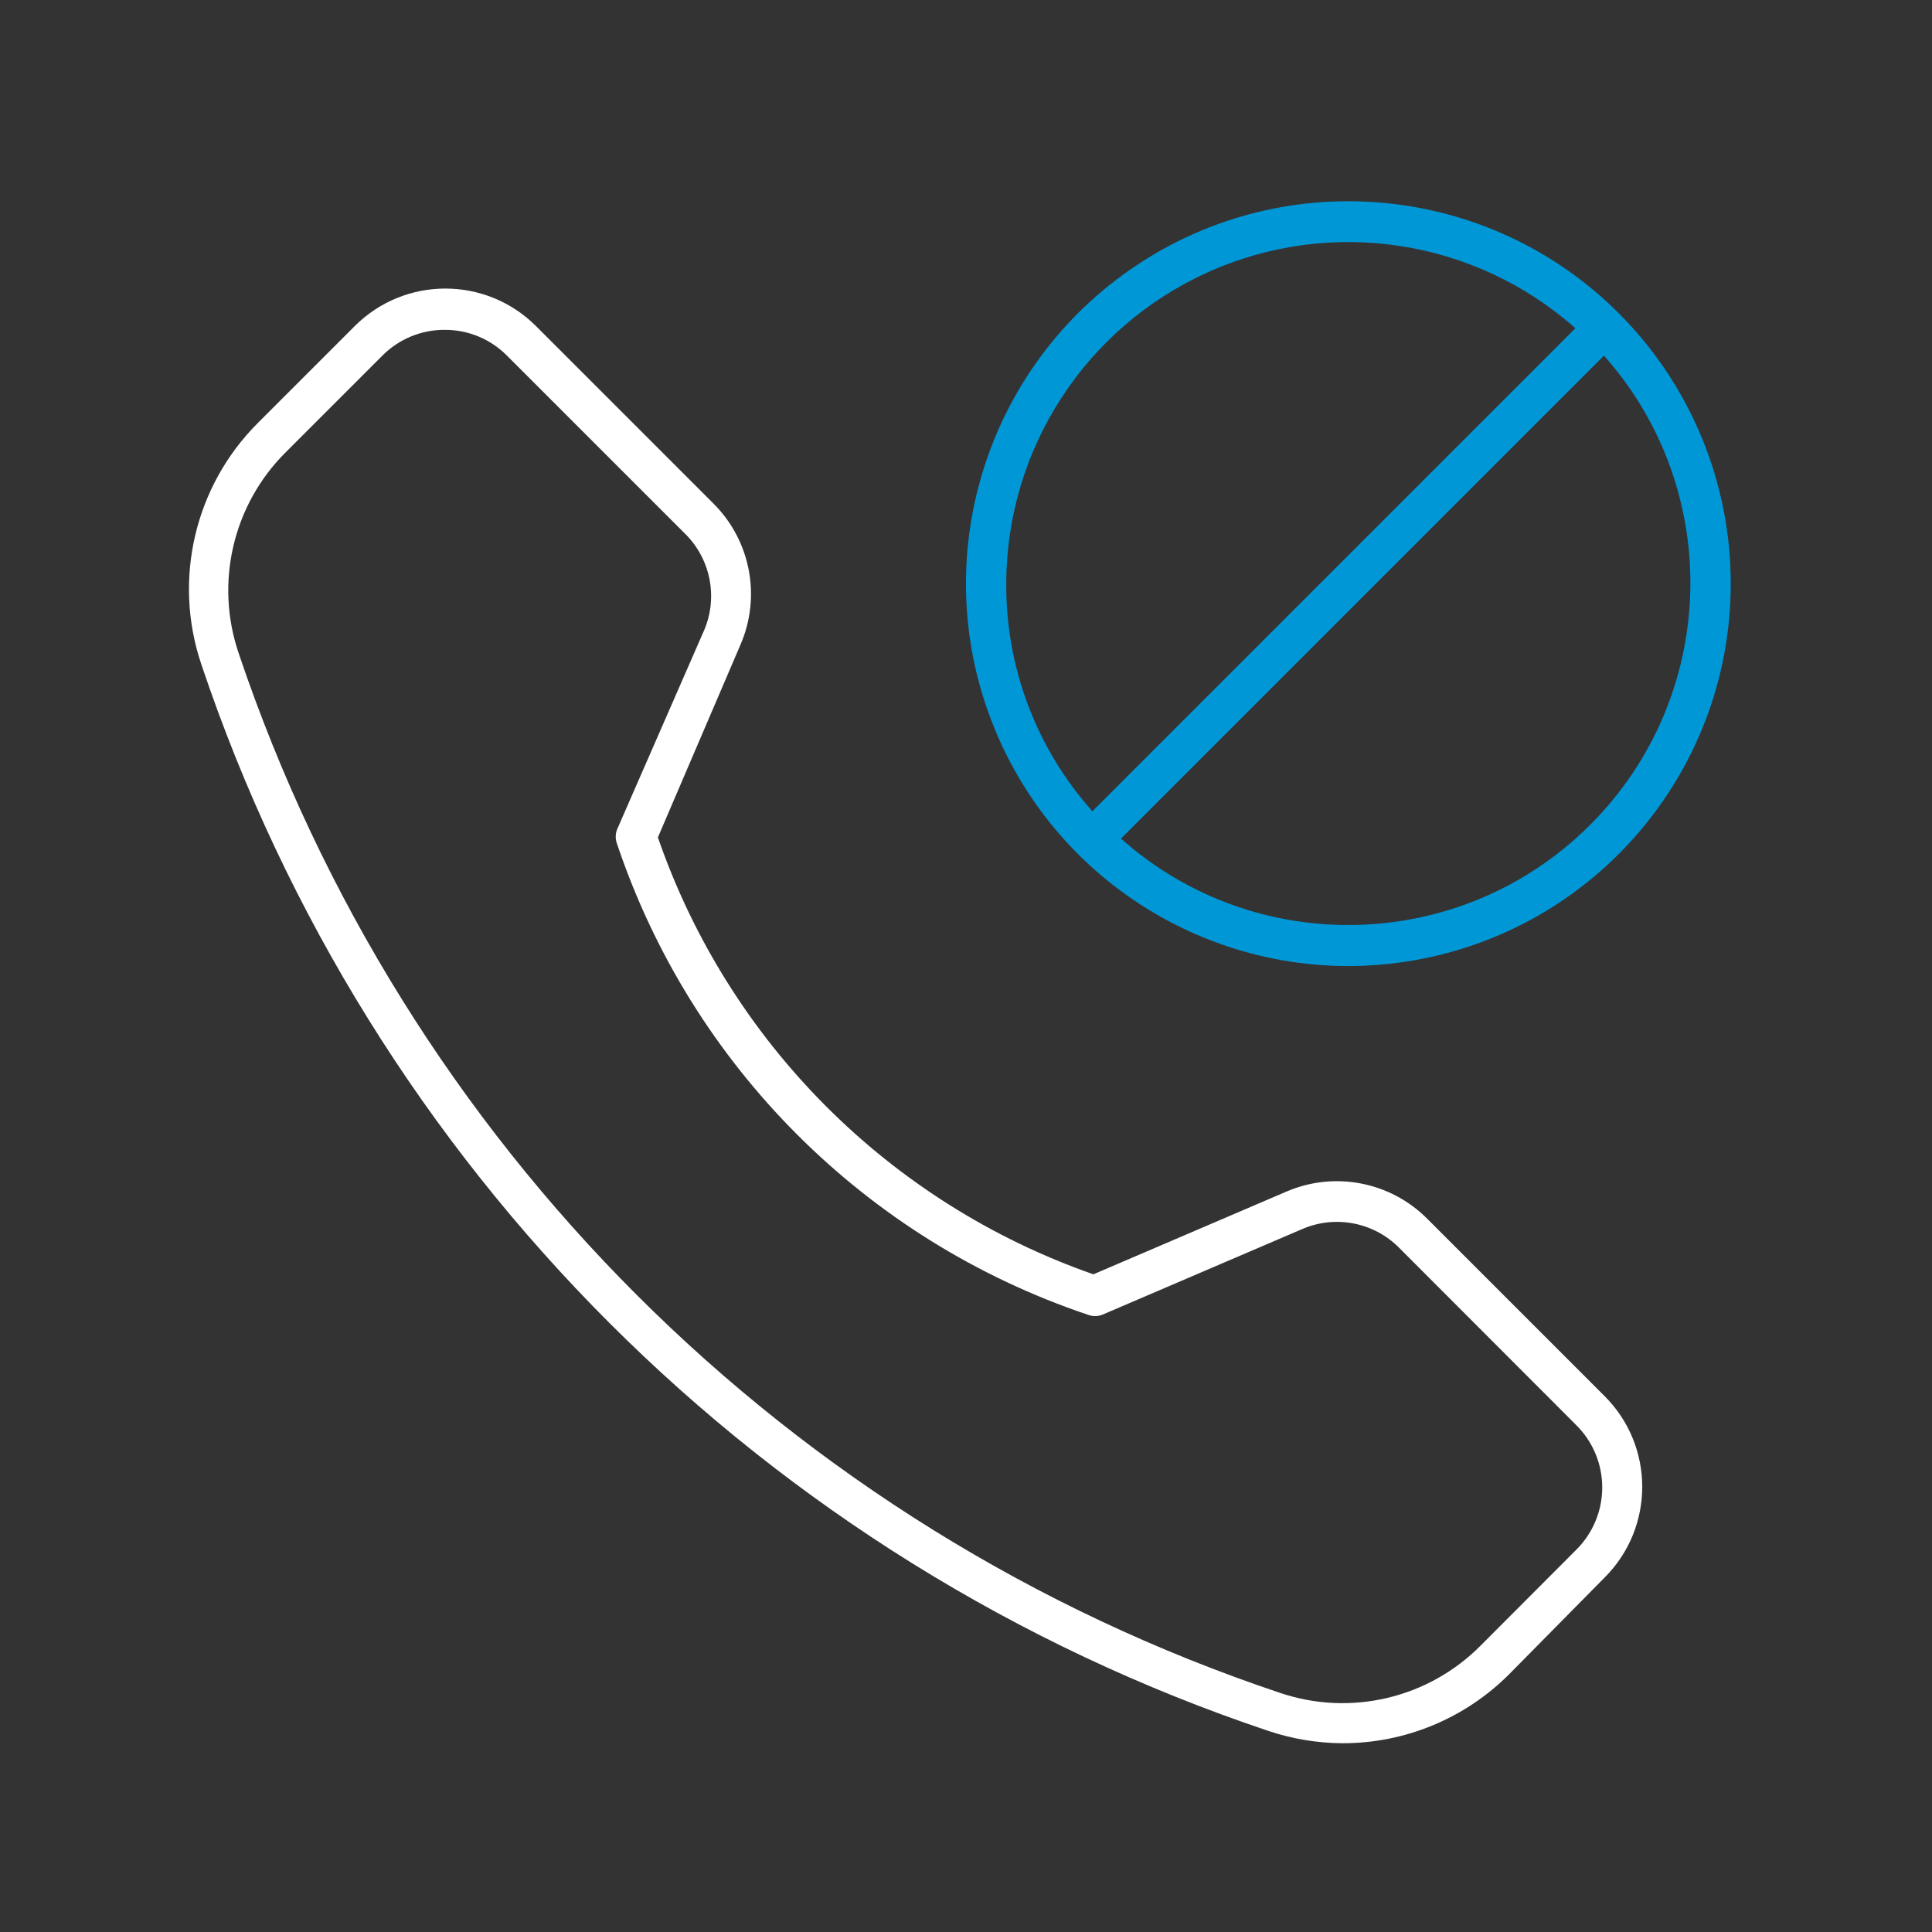 <svg width="96" height="96" viewBox="0 0 96 96" fill="none" xmlns="http://www.w3.org/2000/svg">
<rect x="0" y="0" width="96" height="96" fill="#333333" stroke="none"/>
<path fill-rule="evenodd" clip-rule="evenodd" d="M66.68 86.62C65.428 86.61 64.186 86.401 63 86C38.005 77.612 18.387 57.995 10 33C8.581 28.788 9.678 24.135 12.83 21L17.63 16.2C20.116 13.718 24.143 13.718 26.63 16.2L35.45 25.02C37.293 26.855 37.829 29.631 36.8 32.02L32.69 41.61C36.206 51.774 44.177 59.772 54.33 63.32L63.92 59.21C66.309 58.181 69.085 58.717 70.92 60.56L79.74 69.38C82.222 71.867 82.222 75.893 79.74 78.38L75 83.18C72.798 85.393 69.802 86.632 66.68 86.62ZM22.12 16.39C20.95 16.379 19.825 16.84 19 17.67L14.21 22.46C11.577 25.069 10.664 28.952 11.86 32.46C20.061 56.826 39.203 75.942 63.58 84.11C67.088 85.308 70.973 84.395 73.58 81.76L78.33 77C79.152 76.182 79.614 75.07 79.614 73.91C79.614 72.75 79.152 71.638 78.33 70.82L69.52 62C68.26 60.731 66.352 60.362 64.71 61.07L54.77 65.33C54.541 65.417 54.289 65.417 54.06 65.33C43.026 61.625 34.365 52.964 30.66 41.93C30.573 41.701 30.573 41.449 30.66 41.22L35 31.29C35.691 29.634 35.293 27.724 34 26.48L25.19 17.67C24.378 16.851 23.273 16.39 22.12 16.39Z" fill="white"/>
<path fill-rule="evenodd" clip-rule="evenodd" d="M80.43 15.56C74.019 9.153 63.974 8.167 56.44 13.205C48.905 18.243 45.977 27.901 49.448 36.274C52.918 44.648 61.819 49.404 70.709 47.635C79.598 45.865 86 38.064 86 29C86 23.959 83.996 19.124 80.43 15.56ZM50 29C50.011 22.314 53.94 16.256 60.04 13.518C66.14 10.781 73.278 11.874 78.28 16.31L54.28 40.31C51.502 37.2 49.977 33.17 50 29ZM79 41C72.633 47.351 62.421 47.645 55.7 41.67L79.7 17.67C85.686 24.404 85.378 34.637 79 41Z" fill="#0097D7"/>
</svg>
